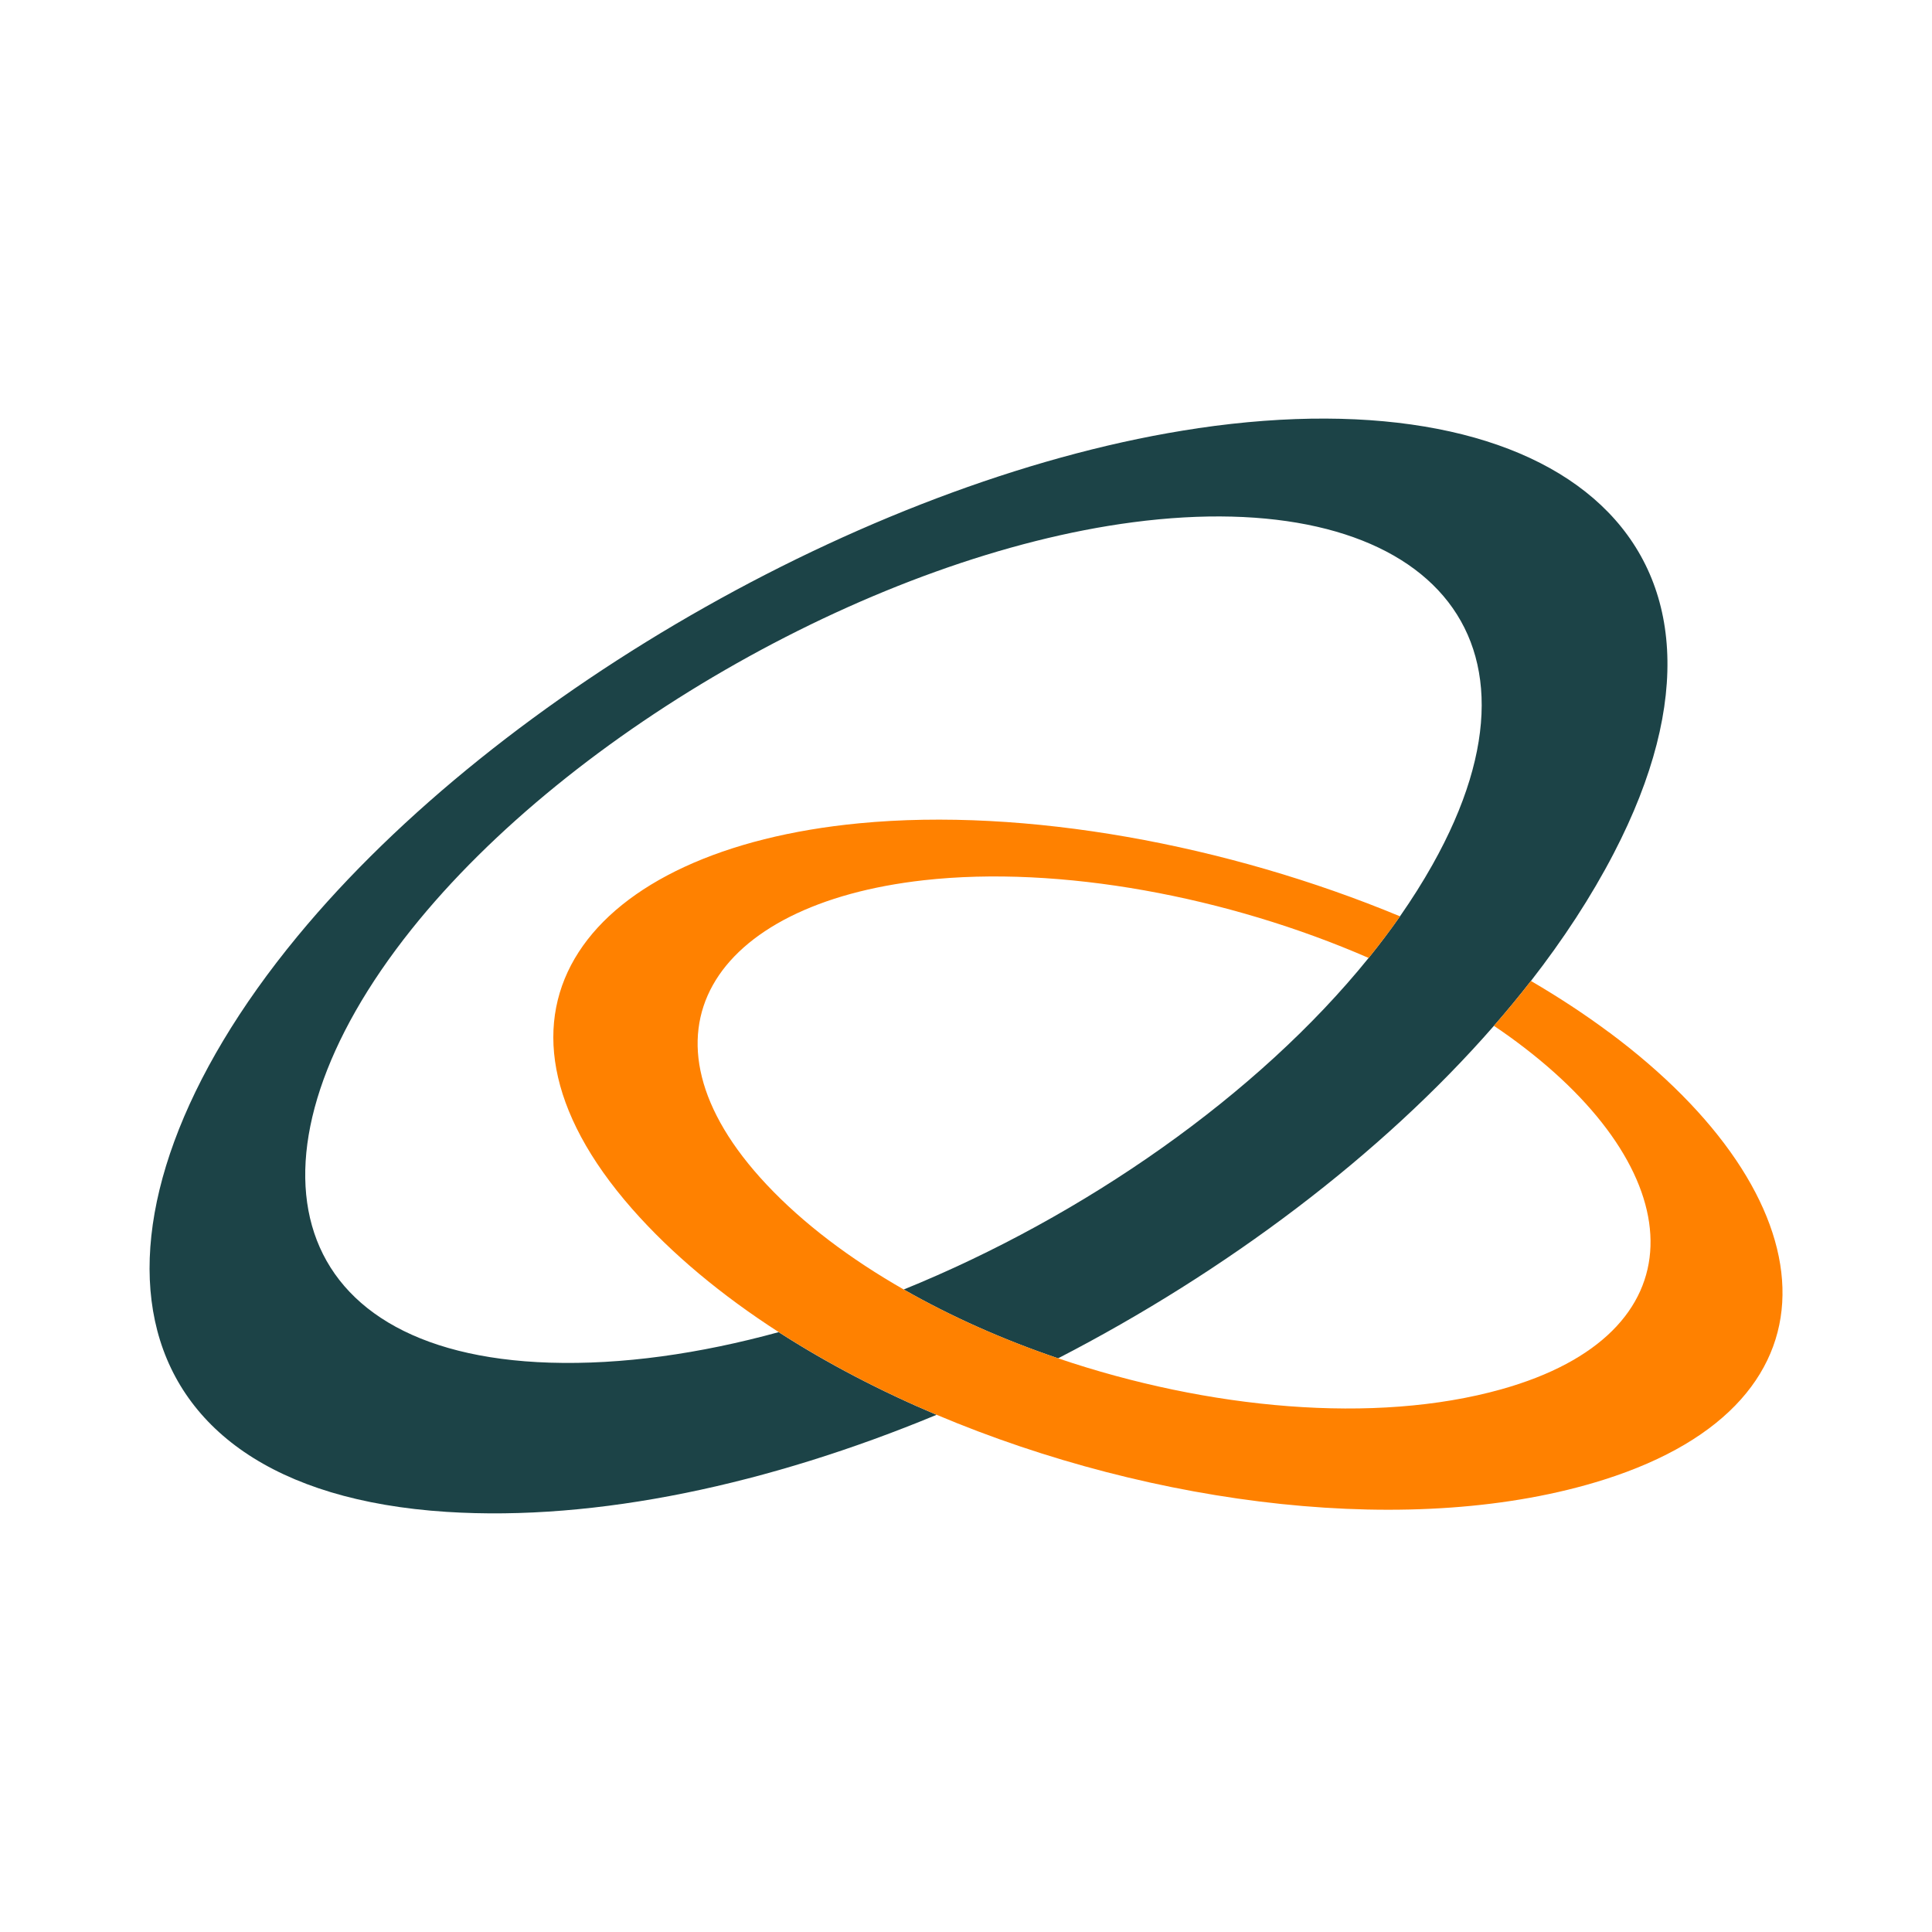 <?xml version="1.0" encoding="UTF-8"?><svg id="a" xmlns="http://www.w3.org/2000/svg" viewBox="0 0 512 512"><defs><style>.b{fill:#ff8100;}.c{fill:#1c4347;}</style></defs><path class="c" d="M317.49,113.49c-84.07,12.38-184.57,69.08-238.64,134.62-61.36,74.36-52.55,146.62,39.47,152.55,39.93,2.57,85.61-7.35,129.89-25.72-14.92-6.3-29.04-13.66-41.85-21.91-20.96,5.75-41.58,8.68-60.62,8.09-72.48-2.27-83.49-56.26-36.62-114.92,42.37-53.01,123.8-98.96,191.08-107.79,74.45-9.78,114.95,27.58,79.41,90.78-2.58,4.59-5.46,9.14-8.6,13.65-2.59,3.71-5.37,7.39-8.31,11.03-29.39,36.36-75.43,68.46-123.2,87.86,12.57,7.18,26.43,13.34,40.91,18.24,44.44-22.93,85.54-53.77,115.5-88.12,3.42-3.92,6.69-7.89,9.81-11.89,8.57-11.01,15.97-22.32,21.93-33.79,42.51-81.83-14.77-126.74-110.15-112.69Z"/><path class="b" d="M426.36,273.54c-6.41-4.77-13.33-9.3-20.65-13.58-3.12,4.01-6.39,7.97-9.81,11.89,2.77,1.86,5.44,3.78,8,5.75,44.83,34.42,46.5,75.86-6.05,90.58-33.54,9.4-77.71,5.26-117.44-8.21-14.47-4.91-28.34-11.06-40.91-18.24-14.11-8.06-26.59-17.42-36.34-27.8-37.37-39.78-14.49-74.38,41.67-80.66,36-4.02,80.55,4.32,117.88,20.6,2.94-3.64,5.72-7.32,8.31-11.03-45.82-19.05-99.33-28.88-143.31-24.66-72.24,6.92-106,50.07-60.18,102.2,10.52,11.97,23.77,22.93,38.85,32.65,12.81,8.25,26.93,15.61,41.85,21.91,57.62,24.33,126.94,32.96,176.8,17.2,66.18-20.93,59.59-75.32,1.35-118.6Z"/></svg>